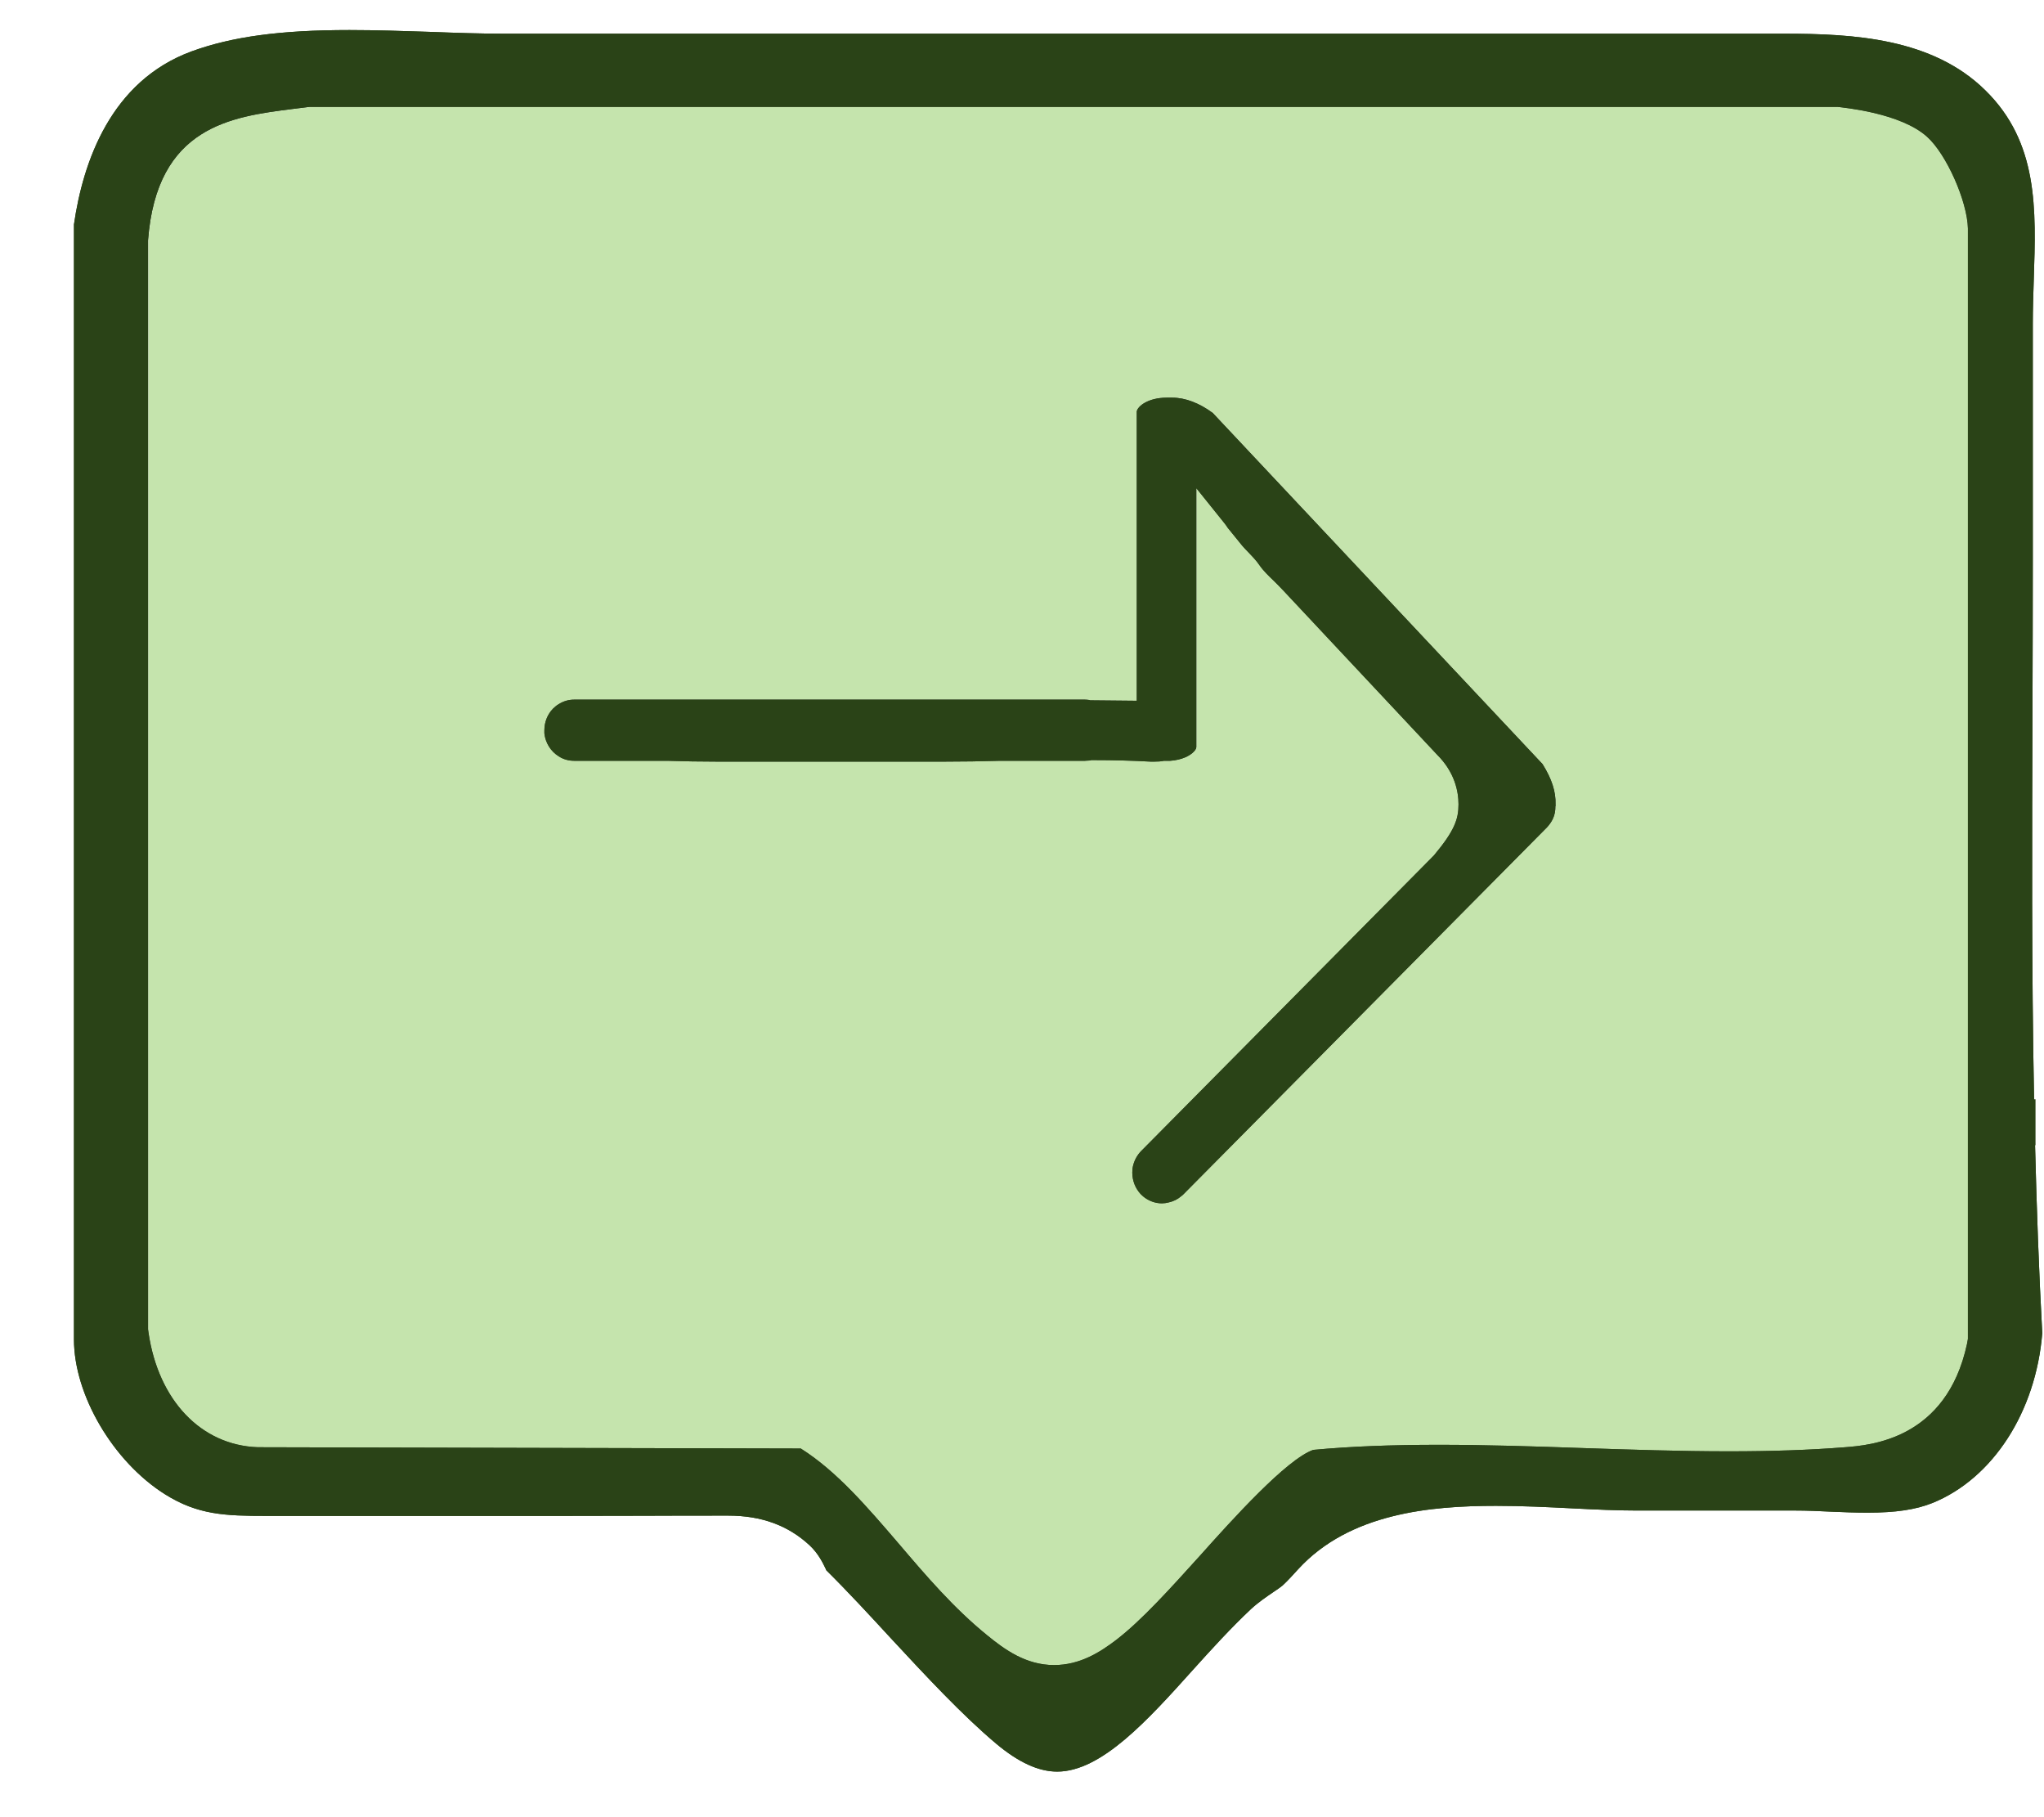 <svg width="27" height="24" viewBox="0 0 27 24" fill="none" xmlns="http://www.w3.org/2000/svg">
<g clip-path="url(#clip0_9923_1823)">
<path d="M25.996 3.017C25.988 2.657 25.712 2.035 25.457 1.806C25.11 1.492 24.362 1.423 24.278 1.414H4.088L3.863 1.442C3.065 1.543 2.071 1.666 1.959 3.176L1.957 17.558L1.963 17.603C2.094 18.498 2.658 19.09 3.406 19.116L10.579 19.133C11.051 19.43 11.451 19.898 11.875 20.391C12.231 20.809 12.599 21.24 13.039 21.598C13.273 21.79 13.555 21.992 13.924 21.992C14.265 21.992 14.53 21.824 14.745 21.66C15.078 21.406 15.455 20.988 15.855 20.544C16.283 20.066 16.995 19.275 17.349 19.15C17.839 19.105 18.383 19.084 19.008 19.084C19.634 19.084 20.28 19.105 20.906 19.127C21.542 19.148 22.195 19.17 22.835 19.17C23.406 19.17 23.911 19.153 24.375 19.116C24.705 19.09 25.712 19.012 25.984 17.752L25.998 17.685V3.017H25.996ZM20.55 10.657C20.548 10.698 20.541 10.735 20.531 10.771C20.518 10.81 20.499 10.845 20.478 10.875C20.463 10.896 20.449 10.914 20.434 10.929L15.63 15.776C15.63 15.776 15.615 15.791 15.605 15.798C15.554 15.841 15.499 15.867 15.443 15.88C15.409 15.888 15.379 15.893 15.35 15.893C15.259 15.893 15.171 15.858 15.101 15.8C15.086 15.787 15.078 15.778 15.07 15.77C14.998 15.694 14.958 15.593 14.958 15.486C14.958 15.451 14.962 15.416 14.971 15.389C14.99 15.315 15.025 15.253 15.074 15.203L18.943 11.297C19.219 10.967 19.267 10.814 19.267 10.623C19.267 10.452 19.219 10.198 18.983 9.966L16.944 7.789C16.908 7.751 16.87 7.714 16.83 7.673C16.761 7.606 16.687 7.535 16.641 7.468C16.597 7.402 16.54 7.343 16.491 7.294C16.464 7.264 16.434 7.236 16.409 7.206L16.218 6.969C16.205 6.949 16.192 6.93 16.18 6.915L15.805 6.447V9.866C15.805 9.888 15.786 9.912 15.773 9.925C15.725 9.978 15.617 10.037 15.459 10.047H15.377C15.337 10.056 15.293 10.058 15.247 10.058H15.202C14.969 10.045 14.718 10.039 14.436 10.039H14.417L14.398 10.043C14.377 10.045 14.354 10.047 14.333 10.047H13.216C12.966 10.054 12.717 10.058 12.469 10.058H9.48C9.259 10.058 9.036 10.054 8.815 10.047H7.587C7.513 10.047 7.441 10.028 7.38 9.987C7.275 9.922 7.205 9.808 7.193 9.685V9.645C7.193 9.537 7.233 9.436 7.307 9.358C7.332 9.334 7.357 9.313 7.384 9.298C7.448 9.259 7.515 9.239 7.587 9.239H14.333C14.349 9.239 14.366 9.242 14.383 9.244L14.402 9.248L15.017 9.255V5.432C15.032 5.359 15.175 5.251 15.411 5.251H15.491C15.657 5.251 15.845 5.322 16.022 5.454L20.377 10.091C20.501 10.289 20.554 10.457 20.55 10.623V10.649V10.657Z" fill="#C5E4AD"/>
<path d="M26.882 15.126H26.888V14.518H26.869C26.835 12.788 26.842 11.06 26.848 9.367C26.85 8.705 26.852 8.044 26.852 7.385V4.276C26.852 4.08 26.859 3.884 26.865 3.687C26.896 2.759 26.926 1.882 26.227 1.195C25.526 0.503 24.485 0.445 23.563 0.445H6.655C6.343 0.445 6.023 0.434 5.682 0.421C5.332 0.41 4.972 0.397 4.616 0.397C3.704 0.397 3.062 0.484 2.527 0.68C1.465 1.072 1.097 2.134 0.977 2.964V17.69C0.977 18.425 1.495 19.304 2.179 19.735C2.613 20.008 2.973 20.021 3.525 20.021H7.383C7.758 20.021 8.131 20.019 8.506 20.019C8.877 20.017 9.249 20.017 9.62 20.017C10.058 20.017 10.41 20.146 10.694 20.409C10.812 20.519 10.871 20.646 10.909 20.724C10.909 20.728 10.913 20.732 10.915 20.739C11.198 21.019 11.486 21.331 11.766 21.635C12.23 22.135 12.71 22.652 13.161 23.031C13.455 23.277 13.719 23.398 13.965 23.398C14.548 23.398 15.163 22.717 15.759 22.053C16.006 21.779 16.263 21.497 16.524 21.252C16.625 21.159 16.728 21.09 16.81 21.034C16.861 20.999 16.907 20.969 16.943 20.939C17.006 20.881 17.076 20.805 17.149 20.724C17.828 19.983 18.9 19.888 19.761 19.888C20.108 19.888 20.452 19.905 20.785 19.922C21.084 19.937 21.364 19.95 21.619 19.95H23.716C23.87 19.95 24.028 19.957 24.19 19.965C24.348 19.972 24.51 19.978 24.67 19.978C25.041 19.978 25.306 19.939 25.53 19.849C26.326 19.524 26.892 18.647 26.977 17.608C26.932 16.783 26.903 15.956 26.882 15.126ZM25.983 17.75C25.711 19.011 24.704 19.088 24.373 19.114C23.91 19.151 23.405 19.168 22.834 19.168C22.194 19.168 21.541 19.146 20.905 19.125C20.279 19.103 19.633 19.082 19.007 19.082C18.381 19.082 17.838 19.103 17.347 19.149C16.994 19.274 16.282 20.064 15.854 20.543C15.454 20.986 15.077 21.404 14.744 21.659C14.529 21.823 14.264 21.991 13.923 21.991C13.554 21.991 13.272 21.788 13.038 21.596C12.598 21.239 12.23 20.808 11.874 20.39C11.45 19.896 11.05 19.429 10.578 19.131L3.405 19.114C2.657 19.088 2.093 18.496 1.962 17.602L1.956 17.556V3.175C2.07 1.664 3.064 1.542 3.862 1.44L4.087 1.412H24.276C24.361 1.423 25.108 1.492 25.456 1.807C25.711 2.035 25.987 2.658 25.995 3.017V17.684L25.983 17.75Z" fill="#2A4317"/>
<path d="M26.882 15.126C26.878 14.924 26.873 14.721 26.869 14.518C26.835 12.788 26.842 11.06 26.848 9.367C26.85 8.705 26.852 8.044 26.852 7.385V4.276C26.852 4.08 26.859 3.884 26.865 3.687C26.896 2.759 26.926 1.882 26.227 1.195C25.526 0.503 24.485 0.445 23.563 0.445H6.655C6.343 0.445 6.023 0.434 5.682 0.421C5.332 0.41 4.972 0.397 4.616 0.397C3.704 0.397 3.062 0.484 2.527 0.68C1.465 1.072 1.097 2.134 0.977 2.964V17.69C0.977 18.425 1.495 19.304 2.179 19.735C2.613 20.008 2.973 20.021 3.525 20.021H7.383C7.758 20.021 8.131 20.019 8.506 20.019C8.877 20.017 9.249 20.017 9.62 20.017C10.058 20.017 10.41 20.146 10.694 20.409C10.812 20.519 10.871 20.646 10.909 20.724C10.909 20.728 10.913 20.732 10.915 20.739C11.198 21.019 11.486 21.331 11.766 21.635C12.23 22.135 12.71 22.652 13.161 23.031C13.455 23.277 13.719 23.398 13.965 23.398C14.548 23.398 15.163 22.717 15.759 22.053C16.006 21.779 16.263 21.497 16.524 21.252C16.625 21.159 16.728 21.09 16.81 21.034C16.861 20.999 16.907 20.969 16.943 20.939C17.006 20.881 17.076 20.805 17.149 20.724C17.828 19.983 18.9 19.888 19.761 19.888C20.108 19.888 20.452 19.905 20.785 19.922C21.084 19.937 21.364 19.95 21.619 19.95H23.716C23.87 19.95 24.028 19.957 24.19 19.965C24.348 19.972 24.51 19.978 24.67 19.978C25.041 19.978 25.306 19.939 25.53 19.849C26.326 19.524 26.892 18.647 26.977 17.608C26.932 16.783 26.903 15.956 26.882 15.126ZM25.983 17.75C25.711 19.011 24.704 19.088 24.373 19.114C23.91 19.151 23.405 19.168 22.834 19.168C22.194 19.168 21.541 19.146 20.905 19.125C20.279 19.103 19.633 19.082 19.007 19.082C18.381 19.082 17.838 19.103 17.347 19.149C16.994 19.274 16.282 20.064 15.854 20.543C15.454 20.986 15.077 21.404 14.744 21.659C14.529 21.823 14.264 21.991 13.923 21.991C13.554 21.991 13.272 21.788 13.038 21.596C12.598 21.239 12.23 20.808 11.874 20.39C11.45 19.896 11.05 19.429 10.578 19.131L3.405 19.114C2.657 19.088 2.093 18.496 1.962 17.602L1.956 17.556V3.175C2.07 1.664 3.064 1.542 3.862 1.44L4.087 1.412H24.276C24.361 1.423 25.108 1.492 25.456 1.807C25.711 2.035 25.987 2.658 25.995 3.017V17.684L25.983 17.75Z" fill="#2A4317"/>
<path d="M20.546 10.649V10.658C20.546 10.699 20.54 10.735 20.529 10.772C20.517 10.811 20.498 10.845 20.477 10.875C20.462 10.897 20.447 10.914 20.433 10.929L15.629 15.777C15.629 15.777 15.614 15.792 15.603 15.799C15.553 15.842 15.498 15.867 15.441 15.88C15.407 15.889 15.378 15.893 15.348 15.893C15.258 15.893 15.169 15.859 15.1 15.801C15.085 15.788 15.077 15.779 15.068 15.771C14.997 15.695 14.957 15.594 14.957 15.486C14.957 15.452 14.961 15.417 14.969 15.389C14.988 15.316 15.024 15.254 15.072 15.204L18.941 11.298C19.217 10.968 19.266 10.815 19.266 10.623C19.266 10.453 19.217 10.199 18.982 9.966L16.943 7.79C16.907 7.751 16.869 7.715 16.829 7.674C16.759 7.607 16.686 7.536 16.64 7.469C16.595 7.402 16.538 7.344 16.49 7.294C16.462 7.264 16.433 7.236 16.408 7.206L16.216 6.969C16.203 6.95 16.191 6.93 16.178 6.915L15.803 6.448V9.867C15.803 9.889 15.784 9.912 15.772 9.925C15.723 9.979 15.616 10.037 15.458 10.048H15.376C15.336 10.057 15.291 10.059 15.245 10.059H15.201C14.967 10.046 14.717 10.039 14.434 10.039H14.415L14.396 10.044C14.375 10.044 14.352 10.048 14.331 10.048H13.215C12.964 10.055 12.716 10.059 12.467 10.059H9.479C9.258 10.059 9.034 10.055 8.813 10.048H7.585C7.512 10.048 7.44 10.029 7.379 9.988C7.274 9.923 7.204 9.809 7.191 9.686V9.645C7.191 9.537 7.231 9.436 7.305 9.359C7.33 9.335 7.356 9.313 7.383 9.298C7.446 9.259 7.514 9.24 7.585 9.24H14.331C14.348 9.24 14.365 9.242 14.382 9.244L14.401 9.249L15.016 9.255V5.433C15.03 5.36 15.174 5.252 15.409 5.252H15.489C15.656 5.252 15.843 5.323 16.02 5.454L20.376 10.091C20.5 10.289 20.553 10.457 20.548 10.623V10.649H20.546Z" fill="#2A4317"/>
<path d="M20.546 10.649V10.658C20.546 10.699 20.54 10.735 20.529 10.772C20.517 10.811 20.498 10.845 20.477 10.875C20.462 10.897 20.447 10.914 20.433 10.929L15.629 15.777C15.629 15.777 15.614 15.792 15.603 15.799C15.553 15.842 15.498 15.867 15.441 15.88C15.407 15.889 15.378 15.893 15.348 15.893C15.258 15.893 15.169 15.859 15.1 15.801C15.085 15.788 15.077 15.779 15.068 15.771C14.997 15.695 14.957 15.594 14.957 15.486C14.957 15.452 14.961 15.417 14.969 15.389C14.988 15.316 15.024 15.254 15.072 15.204L18.941 11.298C19.217 10.968 19.266 10.815 19.266 10.623C19.266 10.453 19.217 10.199 18.982 9.966L16.943 7.79C16.907 7.751 16.869 7.715 16.829 7.674C16.759 7.607 16.686 7.536 16.64 7.469C16.595 7.402 16.538 7.344 16.49 7.294C16.462 7.264 16.433 7.236 16.408 7.206L16.216 6.969C16.203 6.95 16.191 6.93 16.178 6.915L15.803 6.448V9.867C15.803 9.889 15.784 9.912 15.772 9.925C15.723 9.979 15.616 10.037 15.458 10.048H15.376C15.336 10.057 15.291 10.059 15.245 10.059H15.201C14.967 10.046 14.717 10.039 14.434 10.039H14.415L14.396 10.044C14.375 10.044 14.352 10.048 14.331 10.048H13.215C12.964 10.055 12.716 10.059 12.467 10.059H9.479C9.258 10.059 9.034 10.055 8.813 10.048H7.585C7.512 10.048 7.44 10.029 7.379 9.988C7.274 9.923 7.204 9.809 7.191 9.686V9.645C7.191 9.537 7.231 9.436 7.305 9.359C7.33 9.335 7.356 9.313 7.383 9.298C7.446 9.259 7.514 9.24 7.585 9.24H14.331C14.348 9.24 14.365 9.242 14.382 9.244L14.401 9.249L15.016 9.255V5.433C15.03 5.36 15.174 5.252 15.409 5.252H15.489C15.656 5.252 15.843 5.323 16.02 5.454L20.376 10.091C20.5 10.289 20.553 10.457 20.548 10.623V10.649H20.546Z" fill="#2A4317"/>
</g>
<defs>
<clipPath id="clip0_9923_1823">
<rect width="27" height="24" fill="white"/>
</clipPath>
</defs>
</svg>
